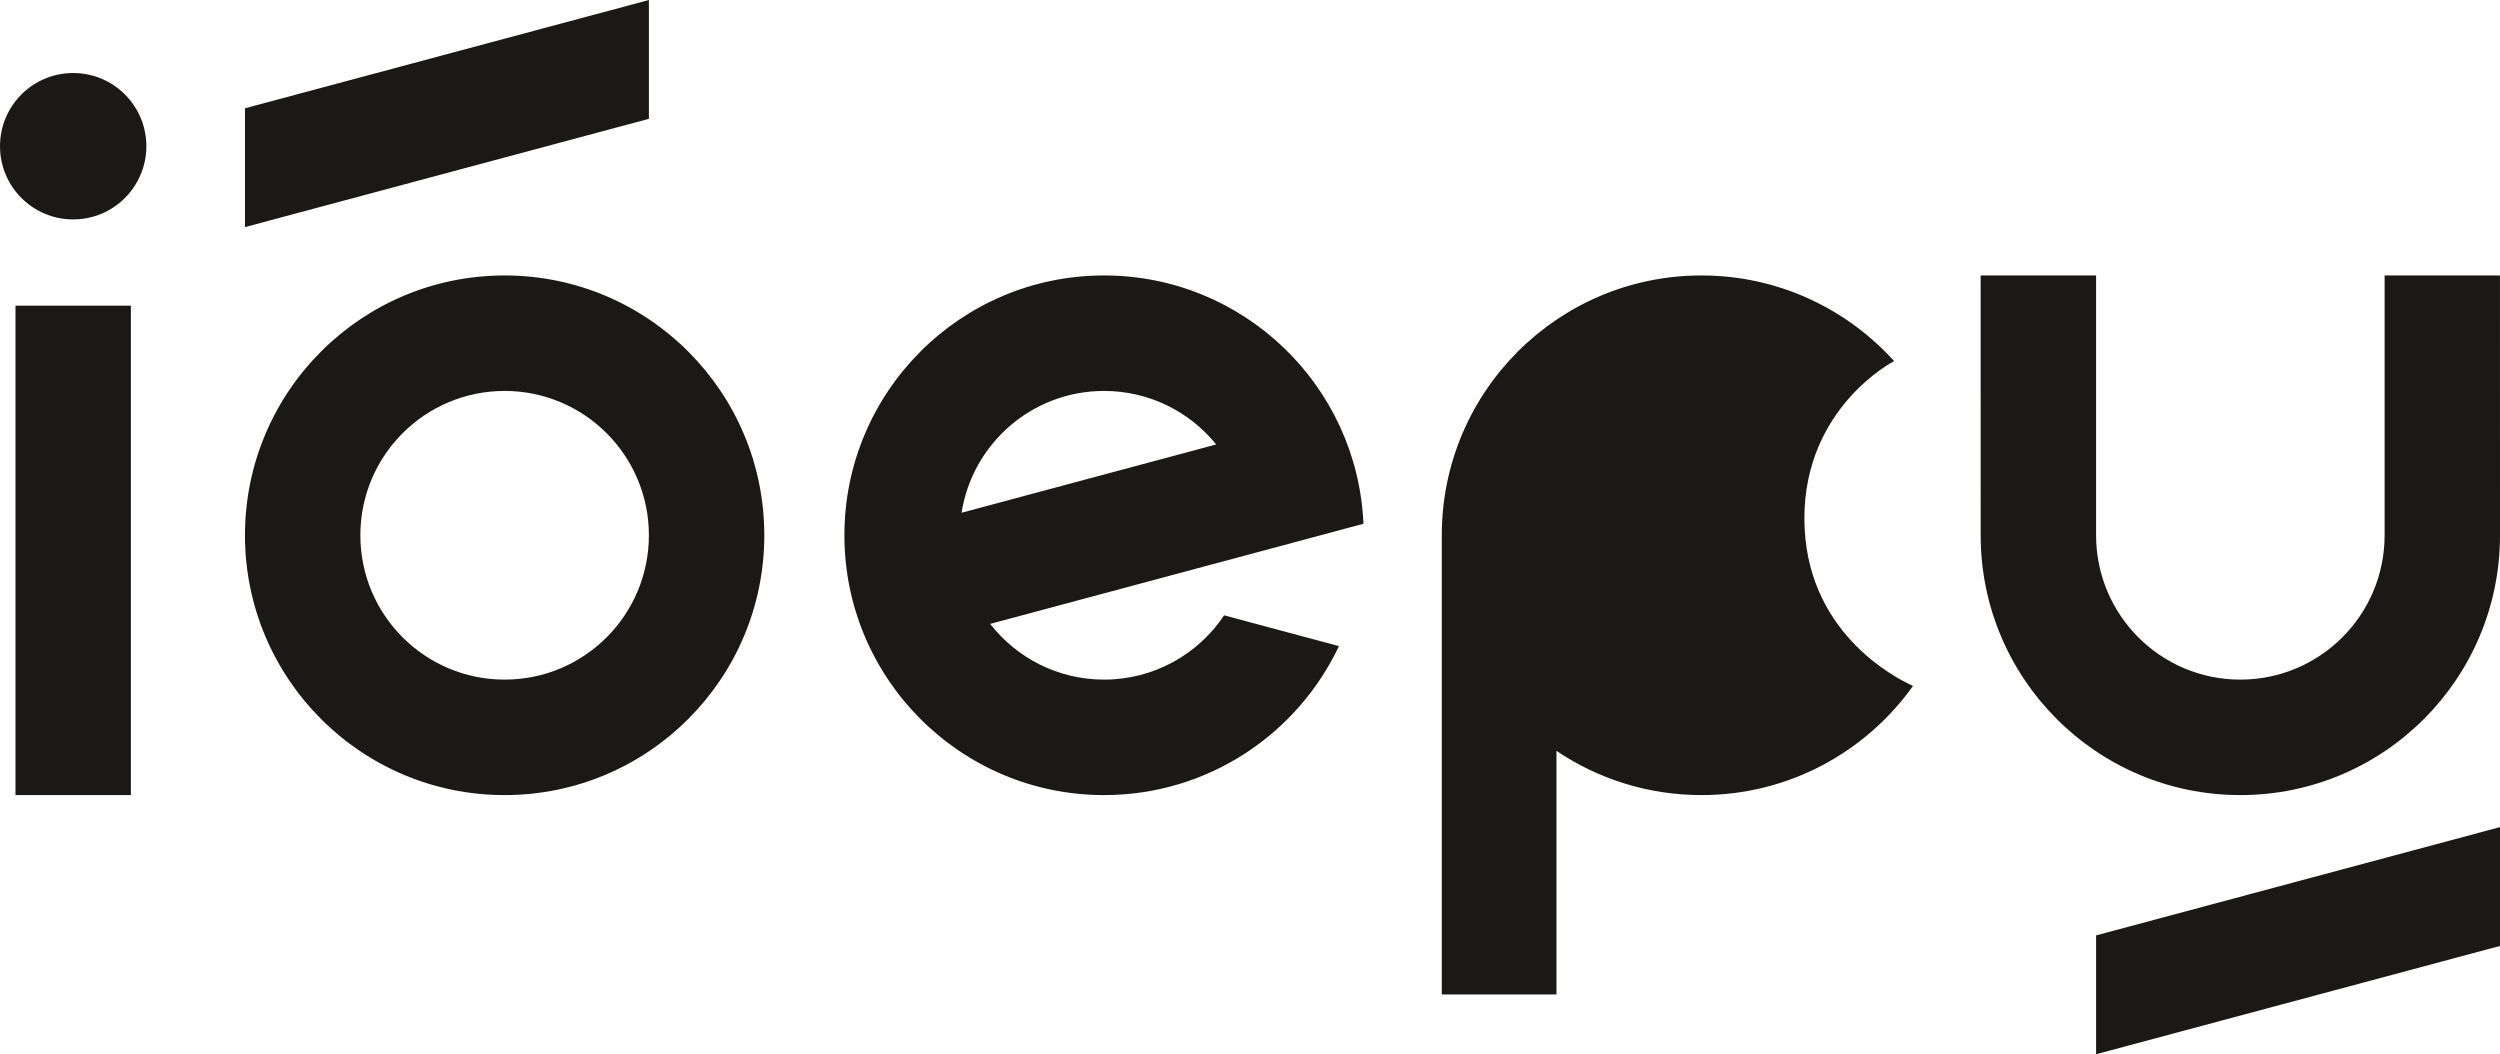 <?xml version="1.0" encoding="UTF-8"?> <svg xmlns="http://www.w3.org/2000/svg" width="83" height="35" viewBox="0 0 83 35" fill="none"> <g clip-path="url(#clip0_7_140)"> <path fill-rule="evenodd" clip-rule="evenodd" d="M51.675 24.929V33.017H47.867V17.771C47.867 13.007 51.727 9.145 56.488 9.145C59.026 9.145 61.307 10.243 62.885 11.989C62.877 11.992 59.906 13.517 59.906 17.209C59.906 20.963 62.911 22.503 63.512 22.773C61.949 24.966 59.386 26.397 56.488 26.397C54.706 26.397 53.05 25.856 51.675 24.929ZM36.655 22.563C38.317 22.563 39.782 21.716 40.641 20.429L44.453 21.451C43.073 24.374 40.1 26.397 36.655 26.397C31.894 26.397 28.034 22.535 28.034 17.771C28.034 13.007 31.894 9.145 36.655 9.145C41.288 9.145 45.067 12.803 45.267 17.389L32.874 20.713C33.751 21.839 35.118 22.563 36.655 22.563ZM40.377 14.756C39.499 13.672 38.158 12.979 36.655 12.979C34.265 12.979 32.283 14.732 31.924 17.023L40.377 14.756ZM21.543 3.945L8.133 7.54V3.595L21.543 0V3.945ZM83 31.405L69.59 35V31.055L82.999 27.46L83 27.466L83 31.405ZM0.514 10.148H4.345V26.397H0.514V10.148ZM2.429 2.424C3.771 2.424 4.859 3.512 4.859 4.854C4.859 6.197 3.771 7.285 2.429 7.285C1.088 7.285 0 6.197 0 4.854C0 3.512 1.088 2.424 2.429 2.424ZM16.754 22.563C19.399 22.563 21.543 20.418 21.543 17.771C21.543 15.125 19.399 12.979 16.754 12.979C14.109 12.979 11.964 15.125 11.964 17.771C11.964 20.418 14.109 22.563 16.754 22.563ZM16.754 26.397C11.993 26.397 8.133 22.535 8.133 17.771C8.133 13.007 11.993 9.145 16.754 9.145C21.515 9.145 25.375 13.007 25.375 17.771C25.375 22.535 21.515 26.397 16.754 26.397ZM74.379 26.397C69.618 26.397 65.758 22.535 65.758 17.771C65.758 14.896 65.757 12.021 65.757 9.146C67.035 9.146 68.312 9.146 69.59 9.146V17.771C69.59 20.418 71.734 22.563 74.379 22.563C77.024 22.563 79.169 20.418 79.169 17.771C79.169 14.896 79.169 12.021 79.169 9.146C80.445 9.146 81.722 9.146 82.999 9.146C82.999 10.787 83 15.393 83 17.771C83 22.535 79.14 26.397 74.379 26.397Z" fill="#1B1918"></path> </g> <defs> <clipPath id="clip0_7_140"> <rect width="83" height="35" fill="white"></rect> </clipPath> </defs> </svg> 